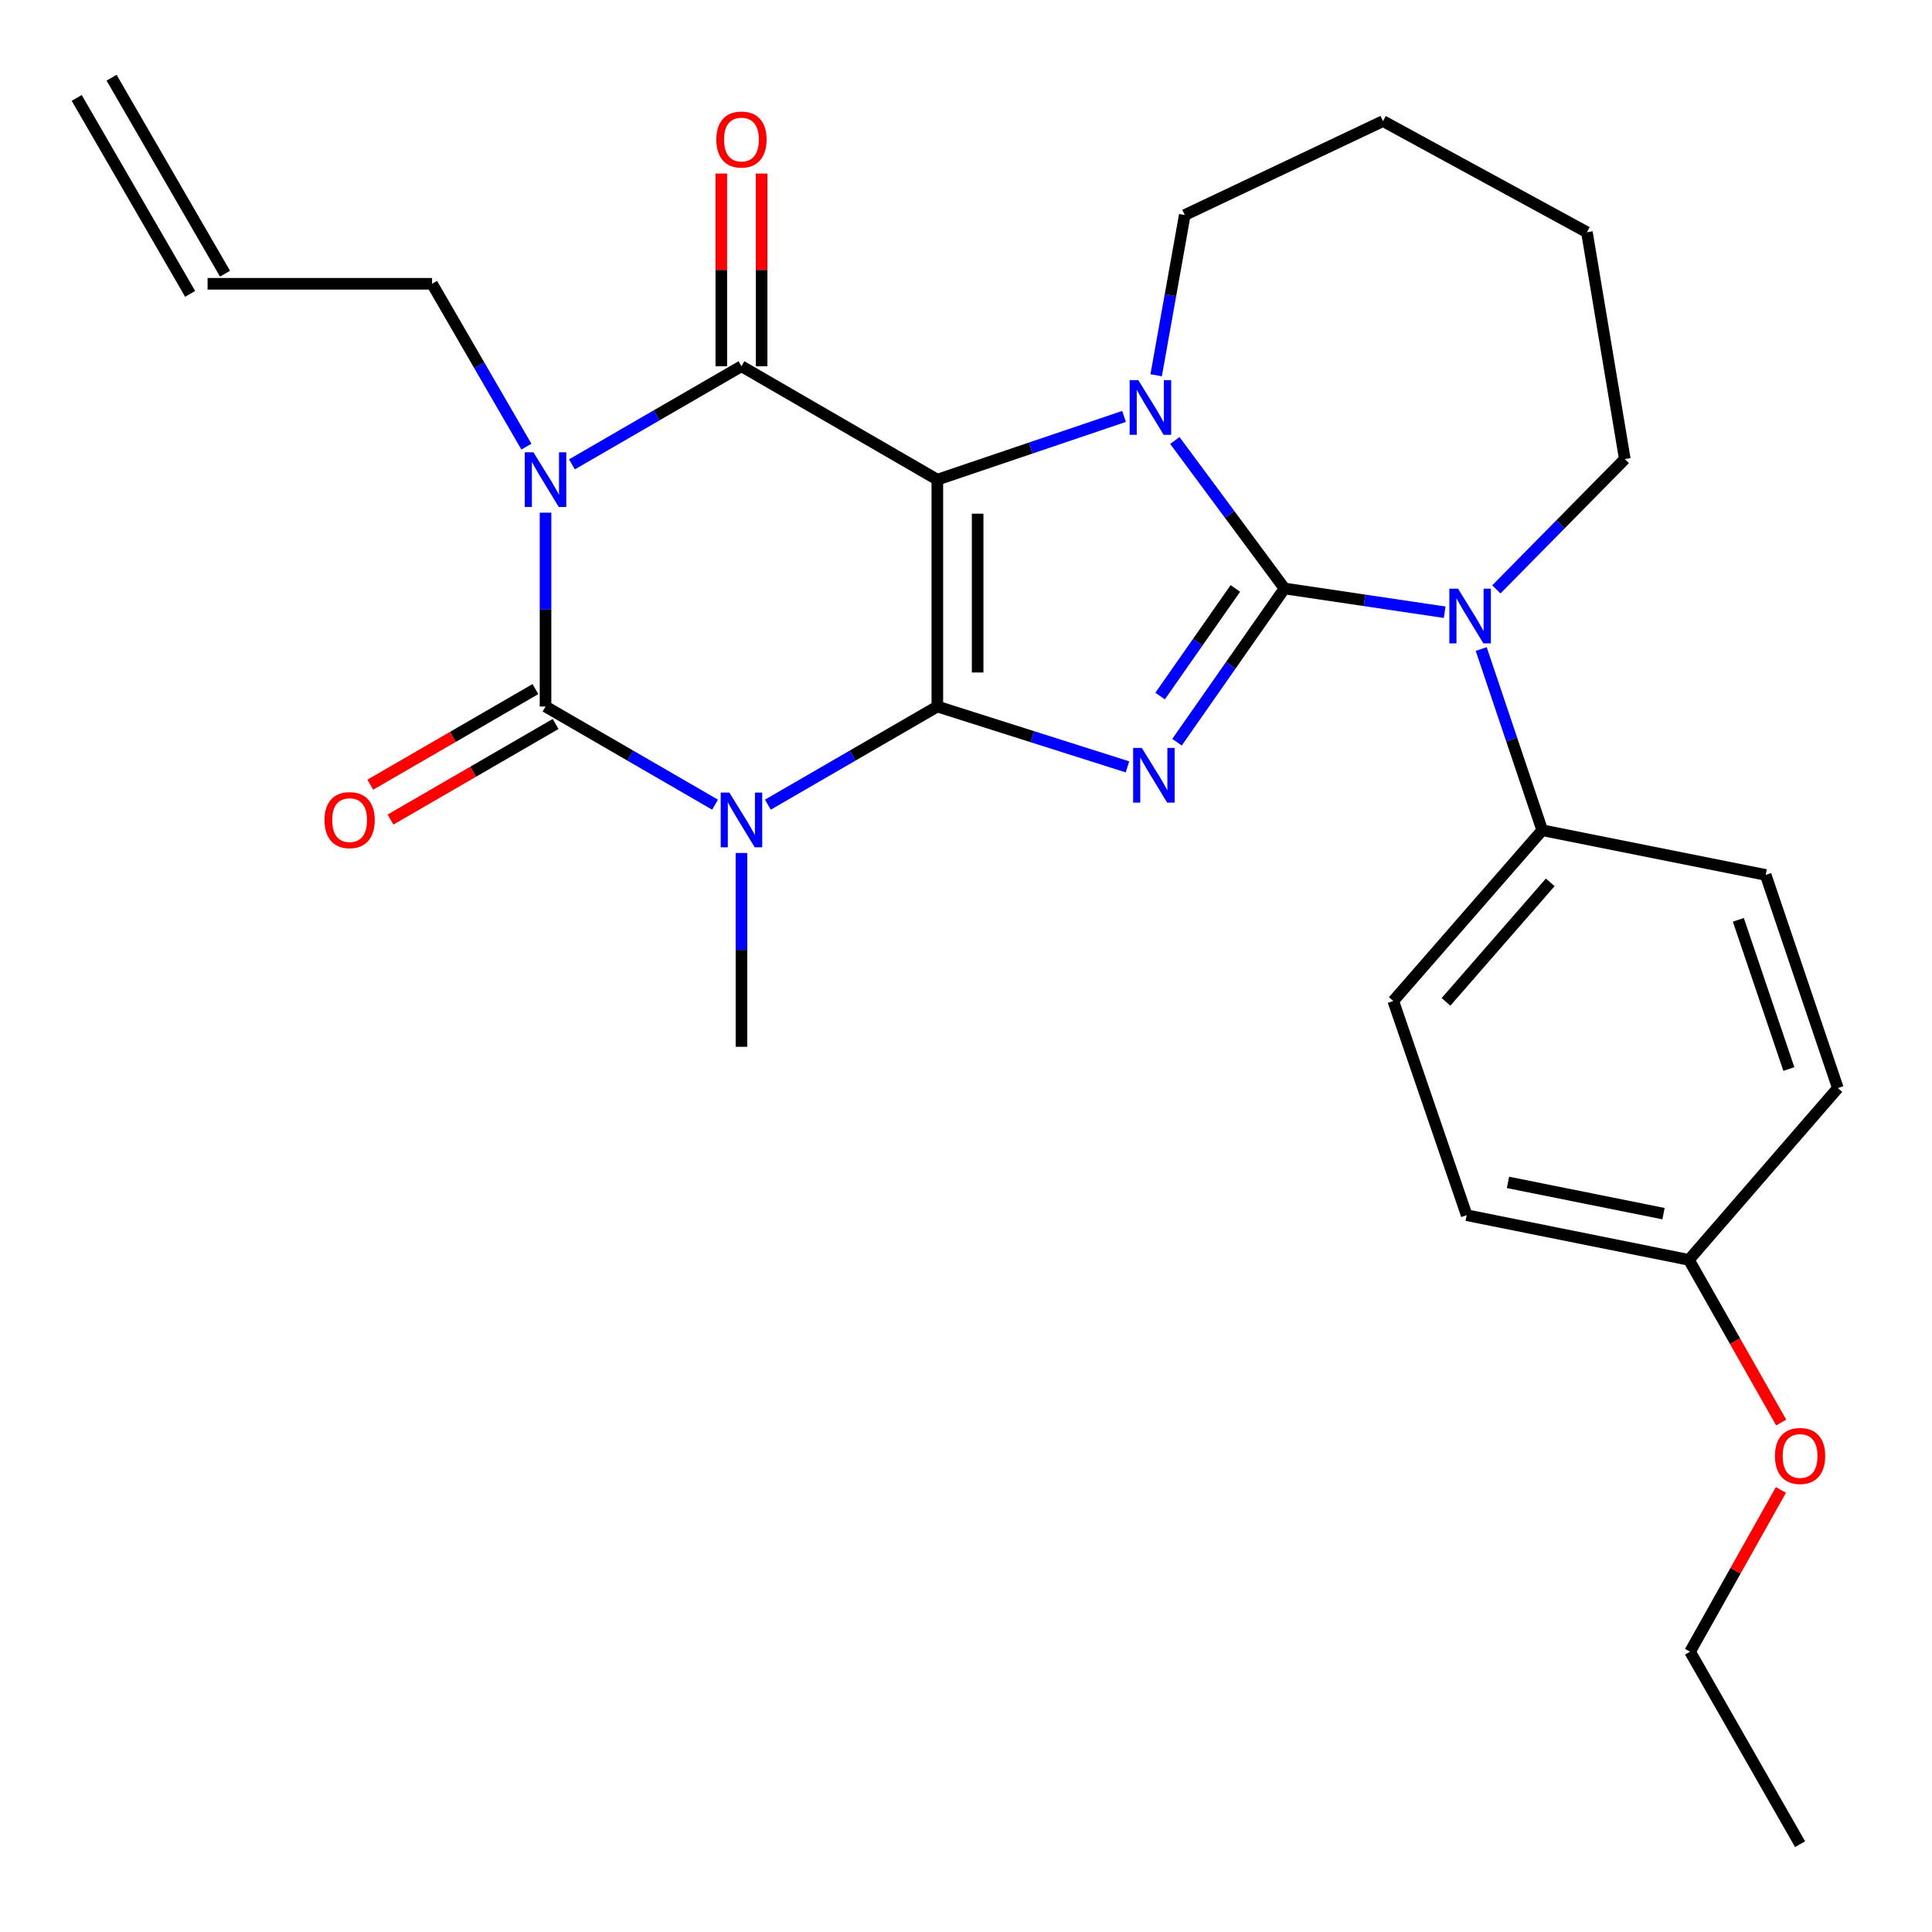 <?xml version='1.0' encoding='iso-8859-1'?>
<svg version='1.1' baseProfile='full'
              xmlns='http://www.w3.org/2000/svg'
                      xmlns:rdkit='http://www.rdkit.org/xml'
                      xmlns:xlink='http://www.w3.org/1999/xlink'
                  xml:space='preserve'
width='1000px' height='1000px' viewBox='0 0 1000 1000'>
<!-- END OF HEADER -->
<rect style='opacity:1.0;fill:#FFFFFF;stroke:none' width='1000' height='1000' x='0' y='0'> </rect>
<path class='bond-0' d='M 485.166,365.698 L 485.166,248.269' style='fill:none;fill-rule:evenodd;stroke:#000000;stroke-width:6px;stroke-linecap:butt;stroke-linejoin:miter;stroke-opacity:1' />
<path class='bond-0' d='M 506.026,348.084 L 506.026,265.884' style='fill:none;fill-rule:evenodd;stroke:#000000;stroke-width:6px;stroke-linecap:butt;stroke-linejoin:miter;stroke-opacity:1' />
<path class='bond-2' d='M 485.166,365.698 L 534.37,381.316' style='fill:none;fill-rule:evenodd;stroke:#000000;stroke-width:6px;stroke-linecap:butt;stroke-linejoin:miter;stroke-opacity:1' />
<path class='bond-2' d='M 534.37,381.316 L 583.573,396.933' style='fill:none;fill-rule:evenodd;stroke:#0000FF;stroke-width:6px;stroke-linecap:butt;stroke-linejoin:miter;stroke-opacity:1' />
<path class='bond-3' d='M 485.166,365.698 L 441.306,391.095' style='fill:none;fill-rule:evenodd;stroke:#000000;stroke-width:6px;stroke-linecap:butt;stroke-linejoin:miter;stroke-opacity:1' />
<path class='bond-3' d='M 441.306,391.095 L 397.445,416.492' style='fill:none;fill-rule:evenodd;stroke:#0000FF;stroke-width:6px;stroke-linecap:butt;stroke-linejoin:miter;stroke-opacity:1' />
<path class='bond-5' d='M 485.166,248.269 L 533.48,231.906' style='fill:none;fill-rule:evenodd;stroke:#000000;stroke-width:6px;stroke-linecap:butt;stroke-linejoin:miter;stroke-opacity:1' />
<path class='bond-5' d='M 533.48,231.906 L 581.794,215.542' style='fill:none;fill-rule:evenodd;stroke:#0000FF;stroke-width:6px;stroke-linecap:butt;stroke-linejoin:miter;stroke-opacity:1' />
<path class='bond-7' d='M 485.166,248.269 L 383.776,189.561' style='fill:none;fill-rule:evenodd;stroke:#000000;stroke-width:6px;stroke-linecap:butt;stroke-linejoin:miter;stroke-opacity:1' />
<path class='bond-1' d='M 664.862,304.591 L 637.039,344.378' style='fill:none;fill-rule:evenodd;stroke:#000000;stroke-width:6px;stroke-linecap:butt;stroke-linejoin:miter;stroke-opacity:1' />
<path class='bond-1' d='M 637.039,344.378 L 609.217,384.166' style='fill:none;fill-rule:evenodd;stroke:#0000FF;stroke-width:6px;stroke-linecap:butt;stroke-linejoin:miter;stroke-opacity:1' />
<path class='bond-1' d='M 639.42,304.573 L 619.944,332.424' style='fill:none;fill-rule:evenodd;stroke:#000000;stroke-width:6px;stroke-linecap:butt;stroke-linejoin:miter;stroke-opacity:1' />
<path class='bond-1' d='M 619.944,332.424 L 600.469,360.276' style='fill:none;fill-rule:evenodd;stroke:#0000FF;stroke-width:6px;stroke-linecap:butt;stroke-linejoin:miter;stroke-opacity:1' />
<path class='bond-8' d='M 664.862,304.591 L 706.307,310.741' style='fill:none;fill-rule:evenodd;stroke:#000000;stroke-width:6px;stroke-linecap:butt;stroke-linejoin:miter;stroke-opacity:1' />
<path class='bond-8' d='M 706.307,310.741 L 747.753,316.891' style='fill:none;fill-rule:evenodd;stroke:#0000FF;stroke-width:6px;stroke-linecap:butt;stroke-linejoin:miter;stroke-opacity:1' />
<path class='bond-29' d='M 664.862,304.591 L 636.48,266.292' style='fill:none;fill-rule:evenodd;stroke:#000000;stroke-width:6px;stroke-linecap:butt;stroke-linejoin:miter;stroke-opacity:1' />
<path class='bond-29' d='M 636.48,266.292 L 608.098,227.993' style='fill:none;fill-rule:evenodd;stroke:#0000FF;stroke-width:6px;stroke-linecap:butt;stroke-linejoin:miter;stroke-opacity:1' />
<path class='bond-6' d='M 370.107,416.493 L 326.235,391.096' style='fill:none;fill-rule:evenodd;stroke:#0000FF;stroke-width:6px;stroke-linecap:butt;stroke-linejoin:miter;stroke-opacity:1' />
<path class='bond-6' d='M 326.235,391.096 L 282.363,365.698' style='fill:none;fill-rule:evenodd;stroke:#000000;stroke-width:6px;stroke-linecap:butt;stroke-linejoin:miter;stroke-opacity:1' />
<path class='bond-13' d='M 383.776,441.502 L 383.776,491.663' style='fill:none;fill-rule:evenodd;stroke:#0000FF;stroke-width:6px;stroke-linecap:butt;stroke-linejoin:miter;stroke-opacity:1' />
<path class='bond-13' d='M 383.776,491.663 L 383.776,541.824' style='fill:none;fill-rule:evenodd;stroke:#000000;stroke-width:6px;stroke-linecap:butt;stroke-linejoin:miter;stroke-opacity:1' />
<path class='bond-4' d='M 282.363,265.365 L 282.363,315.531' style='fill:none;fill-rule:evenodd;stroke:#0000FF;stroke-width:6px;stroke-linecap:butt;stroke-linejoin:miter;stroke-opacity:1' />
<path class='bond-4' d='M 282.363,315.531 L 282.363,365.698' style='fill:none;fill-rule:evenodd;stroke:#000000;stroke-width:6px;stroke-linecap:butt;stroke-linejoin:miter;stroke-opacity:1' />
<path class='bond-12' d='M 272.463,231.18 L 248.047,189.036' style='fill:none;fill-rule:evenodd;stroke:#0000FF;stroke-width:6px;stroke-linecap:butt;stroke-linejoin:miter;stroke-opacity:1' />
<path class='bond-12' d='M 248.047,189.036 L 223.632,146.891' style='fill:none;fill-rule:evenodd;stroke:#000000;stroke-width:6px;stroke-linecap:butt;stroke-linejoin:miter;stroke-opacity:1' />
<path class='bond-28' d='M 296.033,240.356 L 339.905,214.958' style='fill:none;fill-rule:evenodd;stroke:#0000FF;stroke-width:6px;stroke-linecap:butt;stroke-linejoin:miter;stroke-opacity:1' />
<path class='bond-28' d='M 339.905,214.958 L 383.776,189.561' style='fill:none;fill-rule:evenodd;stroke:#000000;stroke-width:6px;stroke-linecap:butt;stroke-linejoin:miter;stroke-opacity:1' />
<path class='bond-14' d='M 598.425,194.229 L 605.829,152.765' style='fill:none;fill-rule:evenodd;stroke:#0000FF;stroke-width:6px;stroke-linecap:butt;stroke-linejoin:miter;stroke-opacity:1' />
<path class='bond-14' d='M 605.829,152.765 L 613.234,111.302' style='fill:none;fill-rule:evenodd;stroke:#000000;stroke-width:6px;stroke-linecap:butt;stroke-linejoin:miter;stroke-opacity:1' />
<path class='bond-10' d='M 277.137,356.672 L 234.401,381.415' style='fill:none;fill-rule:evenodd;stroke:#000000;stroke-width:6px;stroke-linecap:butt;stroke-linejoin:miter;stroke-opacity:1' />
<path class='bond-10' d='M 234.401,381.415 L 191.665,406.158' style='fill:none;fill-rule:evenodd;stroke:#FF0000;stroke-width:6px;stroke-linecap:butt;stroke-linejoin:miter;stroke-opacity:1' />
<path class='bond-10' d='M 287.589,374.724 L 244.853,399.467' style='fill:none;fill-rule:evenodd;stroke:#000000;stroke-width:6px;stroke-linecap:butt;stroke-linejoin:miter;stroke-opacity:1' />
<path class='bond-10' d='M 244.853,399.467 L 202.117,424.21' style='fill:none;fill-rule:evenodd;stroke:#FF0000;stroke-width:6px;stroke-linecap:butt;stroke-linejoin:miter;stroke-opacity:1' />
<path class='bond-11' d='M 394.206,189.561 L 394.206,139.7' style='fill:none;fill-rule:evenodd;stroke:#000000;stroke-width:6px;stroke-linecap:butt;stroke-linejoin:miter;stroke-opacity:1' />
<path class='bond-11' d='M 394.206,139.7 L 394.206,89.839' style='fill:none;fill-rule:evenodd;stroke:#FF0000;stroke-width:6px;stroke-linecap:butt;stroke-linejoin:miter;stroke-opacity:1' />
<path class='bond-11' d='M 373.347,189.561 L 373.347,139.7' style='fill:none;fill-rule:evenodd;stroke:#000000;stroke-width:6px;stroke-linecap:butt;stroke-linejoin:miter;stroke-opacity:1' />
<path class='bond-11' d='M 373.347,139.7 L 373.347,89.839' style='fill:none;fill-rule:evenodd;stroke:#FF0000;stroke-width:6px;stroke-linecap:butt;stroke-linejoin:miter;stroke-opacity:1' />
<path class='bond-9' d='M 766.672,335.93 L 782.46,382.828' style='fill:none;fill-rule:evenodd;stroke:#0000FF;stroke-width:6px;stroke-linecap:butt;stroke-linejoin:miter;stroke-opacity:1' />
<path class='bond-9' d='M 782.46,382.828 L 798.248,429.726' style='fill:none;fill-rule:evenodd;stroke:#000000;stroke-width:6px;stroke-linecap:butt;stroke-linejoin:miter;stroke-opacity:1' />
<path class='bond-19' d='M 774.512,305.058 L 807.756,271.339' style='fill:none;fill-rule:evenodd;stroke:#0000FF;stroke-width:6px;stroke-linecap:butt;stroke-linejoin:miter;stroke-opacity:1' />
<path class='bond-19' d='M 807.756,271.339 L 840.999,237.619' style='fill:none;fill-rule:evenodd;stroke:#000000;stroke-width:6px;stroke-linecap:butt;stroke-linejoin:miter;stroke-opacity:1' />
<path class='bond-16' d='M 798.248,429.726 L 721.16,518.113' style='fill:none;fill-rule:evenodd;stroke:#000000;stroke-width:6px;stroke-linecap:butt;stroke-linejoin:miter;stroke-opacity:1' />
<path class='bond-16' d='M 802.405,456.695 L 748.444,518.566' style='fill:none;fill-rule:evenodd;stroke:#000000;stroke-width:6px;stroke-linecap:butt;stroke-linejoin:miter;stroke-opacity:1' />
<path class='bond-17' d='M 798.248,429.726 L 913.915,452.857' style='fill:none;fill-rule:evenodd;stroke:#000000;stroke-width:6px;stroke-linecap:butt;stroke-linejoin:miter;stroke-opacity:1' />
<path class='bond-15' d='M 223.632,146.891 L 107.443,146.891' style='fill:none;fill-rule:evenodd;stroke:#000000;stroke-width:6px;stroke-linecap:butt;stroke-linejoin:miter;stroke-opacity:1' />
<path class='bond-25' d='M 613.234,111.302 L 715.84,62.675' style='fill:none;fill-rule:evenodd;stroke:#000000;stroke-width:6px;stroke-linecap:butt;stroke-linejoin:miter;stroke-opacity:1' />
<path class='bond-18' d='M 116.47,141.666 L 57.761,40.23' style='fill:none;fill-rule:evenodd;stroke:#000000;stroke-width:6px;stroke-linecap:butt;stroke-linejoin:miter;stroke-opacity:1' />
<path class='bond-18' d='M 98.416,152.115 L 39.707,50.679' style='fill:none;fill-rule:evenodd;stroke:#000000;stroke-width:6px;stroke-linecap:butt;stroke-linejoin:miter;stroke-opacity:1' />
<path class='bond-21' d='M 721.16,518.113 L 759.159,628.983' style='fill:none;fill-rule:evenodd;stroke:#000000;stroke-width:6px;stroke-linecap:butt;stroke-linejoin:miter;stroke-opacity:1' />
<path class='bond-22' d='M 913.915,452.857 L 951.266,563.182' style='fill:none;fill-rule:evenodd;stroke:#000000;stroke-width:6px;stroke-linecap:butt;stroke-linejoin:miter;stroke-opacity:1' />
<path class='bond-22' d='M 899.76,476.095 L 925.905,553.322' style='fill:none;fill-rule:evenodd;stroke:#000000;stroke-width:6px;stroke-linecap:butt;stroke-linejoin:miter;stroke-opacity:1' />
<path class='bond-26' d='M 840.999,237.619 L 821.391,120.202' style='fill:none;fill-rule:evenodd;stroke:#000000;stroke-width:6px;stroke-linecap:butt;stroke-linejoin:miter;stroke-opacity:1' />
<path class='bond-20' d='M 874.177,652.102 L 951.266,563.182' style='fill:none;fill-rule:evenodd;stroke:#000000;stroke-width:6px;stroke-linecap:butt;stroke-linejoin:miter;stroke-opacity:1' />
<path class='bond-23' d='M 874.177,652.102 L 898.058,694.197' style='fill:none;fill-rule:evenodd;stroke:#000000;stroke-width:6px;stroke-linecap:butt;stroke-linejoin:miter;stroke-opacity:1' />
<path class='bond-23' d='M 898.058,694.197 L 921.938,736.292' style='fill:none;fill-rule:evenodd;stroke:#FF0000;stroke-width:6px;stroke-linecap:butt;stroke-linejoin:miter;stroke-opacity:1' />
<path class='bond-31' d='M 874.177,652.102 L 759.159,628.983' style='fill:none;fill-rule:evenodd;stroke:#000000;stroke-width:6px;stroke-linecap:butt;stroke-linejoin:miter;stroke-opacity:1' />
<path class='bond-31' d='M 861.035,628.184 L 780.523,612' style='fill:none;fill-rule:evenodd;stroke:#000000;stroke-width:6px;stroke-linecap:butt;stroke-linejoin:miter;stroke-opacity:1' />
<path class='bond-24' d='M 921.793,771.194 L 898.281,813.056' style='fill:none;fill-rule:evenodd;stroke:#FF0000;stroke-width:6px;stroke-linecap:butt;stroke-linejoin:miter;stroke-opacity:1' />
<path class='bond-24' d='M 898.281,813.056 L 874.769,854.917' style='fill:none;fill-rule:evenodd;stroke:#000000;stroke-width:6px;stroke-linecap:butt;stroke-linejoin:miter;stroke-opacity:1' />
<path class='bond-27' d='M 874.769,854.917 L 931.716,954.545' style='fill:none;fill-rule:evenodd;stroke:#000000;stroke-width:6px;stroke-linecap:butt;stroke-linejoin:miter;stroke-opacity:1' />
<path class='bond-30' d='M 715.84,62.675 L 821.391,120.202' style='fill:none;fill-rule:evenodd;stroke:#000000;stroke-width:6px;stroke-linecap:butt;stroke-linejoin:miter;stroke-opacity:1' />
<path  class='atom-3' d='M 590.993 387.115
L 600.273 402.115
Q 601.193 403.595, 602.673 406.275
Q 604.153 408.955, 604.233 409.115
L 604.233 387.115
L 607.993 387.115
L 607.993 415.435
L 604.113 415.435
L 594.153 399.035
Q 592.993 397.115, 591.753 394.915
Q 590.553 392.715, 590.193 392.035
L 590.193 415.435
L 586.513 415.435
L 586.513 387.115
L 590.993 387.115
' fill='#0000FF'/>
<path  class='atom-4' d='M 377.516 410.247
L 386.796 425.247
Q 387.716 426.727, 389.196 429.407
Q 390.676 432.087, 390.756 432.247
L 390.756 410.247
L 394.516 410.247
L 394.516 438.567
L 390.636 438.567
L 380.676 422.167
Q 379.516 420.247, 378.276 418.047
Q 377.076 415.847, 376.716 415.167
L 376.716 438.567
L 373.036 438.567
L 373.036 410.247
L 377.516 410.247
' fill='#0000FF'/>
<path  class='atom-5' d='M 276.103 234.109
L 285.383 249.109
Q 286.303 250.589, 287.783 253.269
Q 289.263 255.949, 289.343 256.109
L 289.343 234.109
L 293.103 234.109
L 293.103 262.429
L 289.223 262.429
L 279.263 246.029
Q 278.103 244.109, 276.863 241.909
Q 275.663 239.709, 275.303 239.029
L 275.303 262.429
L 271.623 262.429
L 271.623 234.109
L 276.103 234.109
' fill='#0000FF'/>
<path  class='atom-6' d='M 589.185 196.759
L 598.465 211.759
Q 599.385 213.239, 600.865 215.919
Q 602.345 218.599, 602.425 218.759
L 602.425 196.759
L 606.185 196.759
L 606.185 225.079
L 602.305 225.079
L 592.345 208.679
Q 591.185 206.759, 589.945 204.559
Q 588.745 202.359, 588.385 201.679
L 588.385 225.079
L 584.705 225.079
L 584.705 196.759
L 589.185 196.759
' fill='#0000FF'/>
<path  class='atom-9' d='M 754.661 304.685
L 763.941 319.685
Q 764.861 321.165, 766.341 323.845
Q 767.821 326.525, 767.901 326.685
L 767.901 304.685
L 771.661 304.685
L 771.661 333.005
L 767.781 333.005
L 757.821 316.605
Q 756.661 314.685, 755.421 312.485
Q 754.221 310.285, 753.861 309.605
L 753.861 333.005
L 750.181 333.005
L 750.181 304.685
L 754.661 304.685
' fill='#0000FF'/>
<path  class='atom-11' d='M 167.962 424.487
Q 167.962 417.687, 171.322 413.887
Q 174.682 410.087, 180.962 410.087
Q 187.242 410.087, 190.602 413.887
Q 193.962 417.687, 193.962 424.487
Q 193.962 431.367, 190.562 435.287
Q 187.162 439.167, 180.962 439.167
Q 174.722 439.167, 171.322 435.287
Q 167.962 431.407, 167.962 424.487
M 180.962 435.967
Q 185.282 435.967, 187.602 433.087
Q 189.962 430.167, 189.962 424.487
Q 189.962 418.927, 187.602 416.127
Q 185.282 413.287, 180.962 413.287
Q 176.642 413.287, 174.282 416.087
Q 171.962 418.887, 171.962 424.487
Q 171.962 430.207, 174.282 433.087
Q 176.642 435.967, 180.962 435.967
' fill='#FF0000'/>
<path  class='atom-12' d='M 370.776 72.223
Q 370.776 65.423, 374.136 61.623
Q 377.496 57.823, 383.776 57.823
Q 390.056 57.823, 393.416 61.623
Q 396.776 65.423, 396.776 72.223
Q 396.776 79.103, 393.376 83.023
Q 389.976 86.903, 383.776 86.903
Q 377.536 86.903, 374.136 83.023
Q 370.776 79.143, 370.776 72.223
M 383.776 83.703
Q 388.096 83.703, 390.416 80.823
Q 392.776 77.903, 392.776 72.223
Q 392.776 66.663, 390.416 63.863
Q 388.096 61.023, 383.776 61.023
Q 379.456 61.023, 377.096 63.823
Q 374.776 66.623, 374.776 72.223
Q 374.776 77.943, 377.096 80.823
Q 379.456 83.703, 383.776 83.703
' fill='#FF0000'/>
<path  class='atom-24' d='M 918.716 753.607
Q 918.716 746.807, 922.076 743.007
Q 925.436 739.207, 931.716 739.207
Q 937.996 739.207, 941.356 743.007
Q 944.716 746.807, 944.716 753.607
Q 944.716 760.487, 941.316 764.407
Q 937.916 768.287, 931.716 768.287
Q 925.476 768.287, 922.076 764.407
Q 918.716 760.527, 918.716 753.607
M 931.716 765.087
Q 936.036 765.087, 938.356 762.207
Q 940.716 759.287, 940.716 753.607
Q 940.716 748.047, 938.356 745.247
Q 936.036 742.407, 931.716 742.407
Q 927.396 742.407, 925.036 745.207
Q 922.716 748.007, 922.716 753.607
Q 922.716 759.327, 925.036 762.207
Q 927.396 765.087, 931.716 765.087
' fill='#FF0000'/>
</svg>
